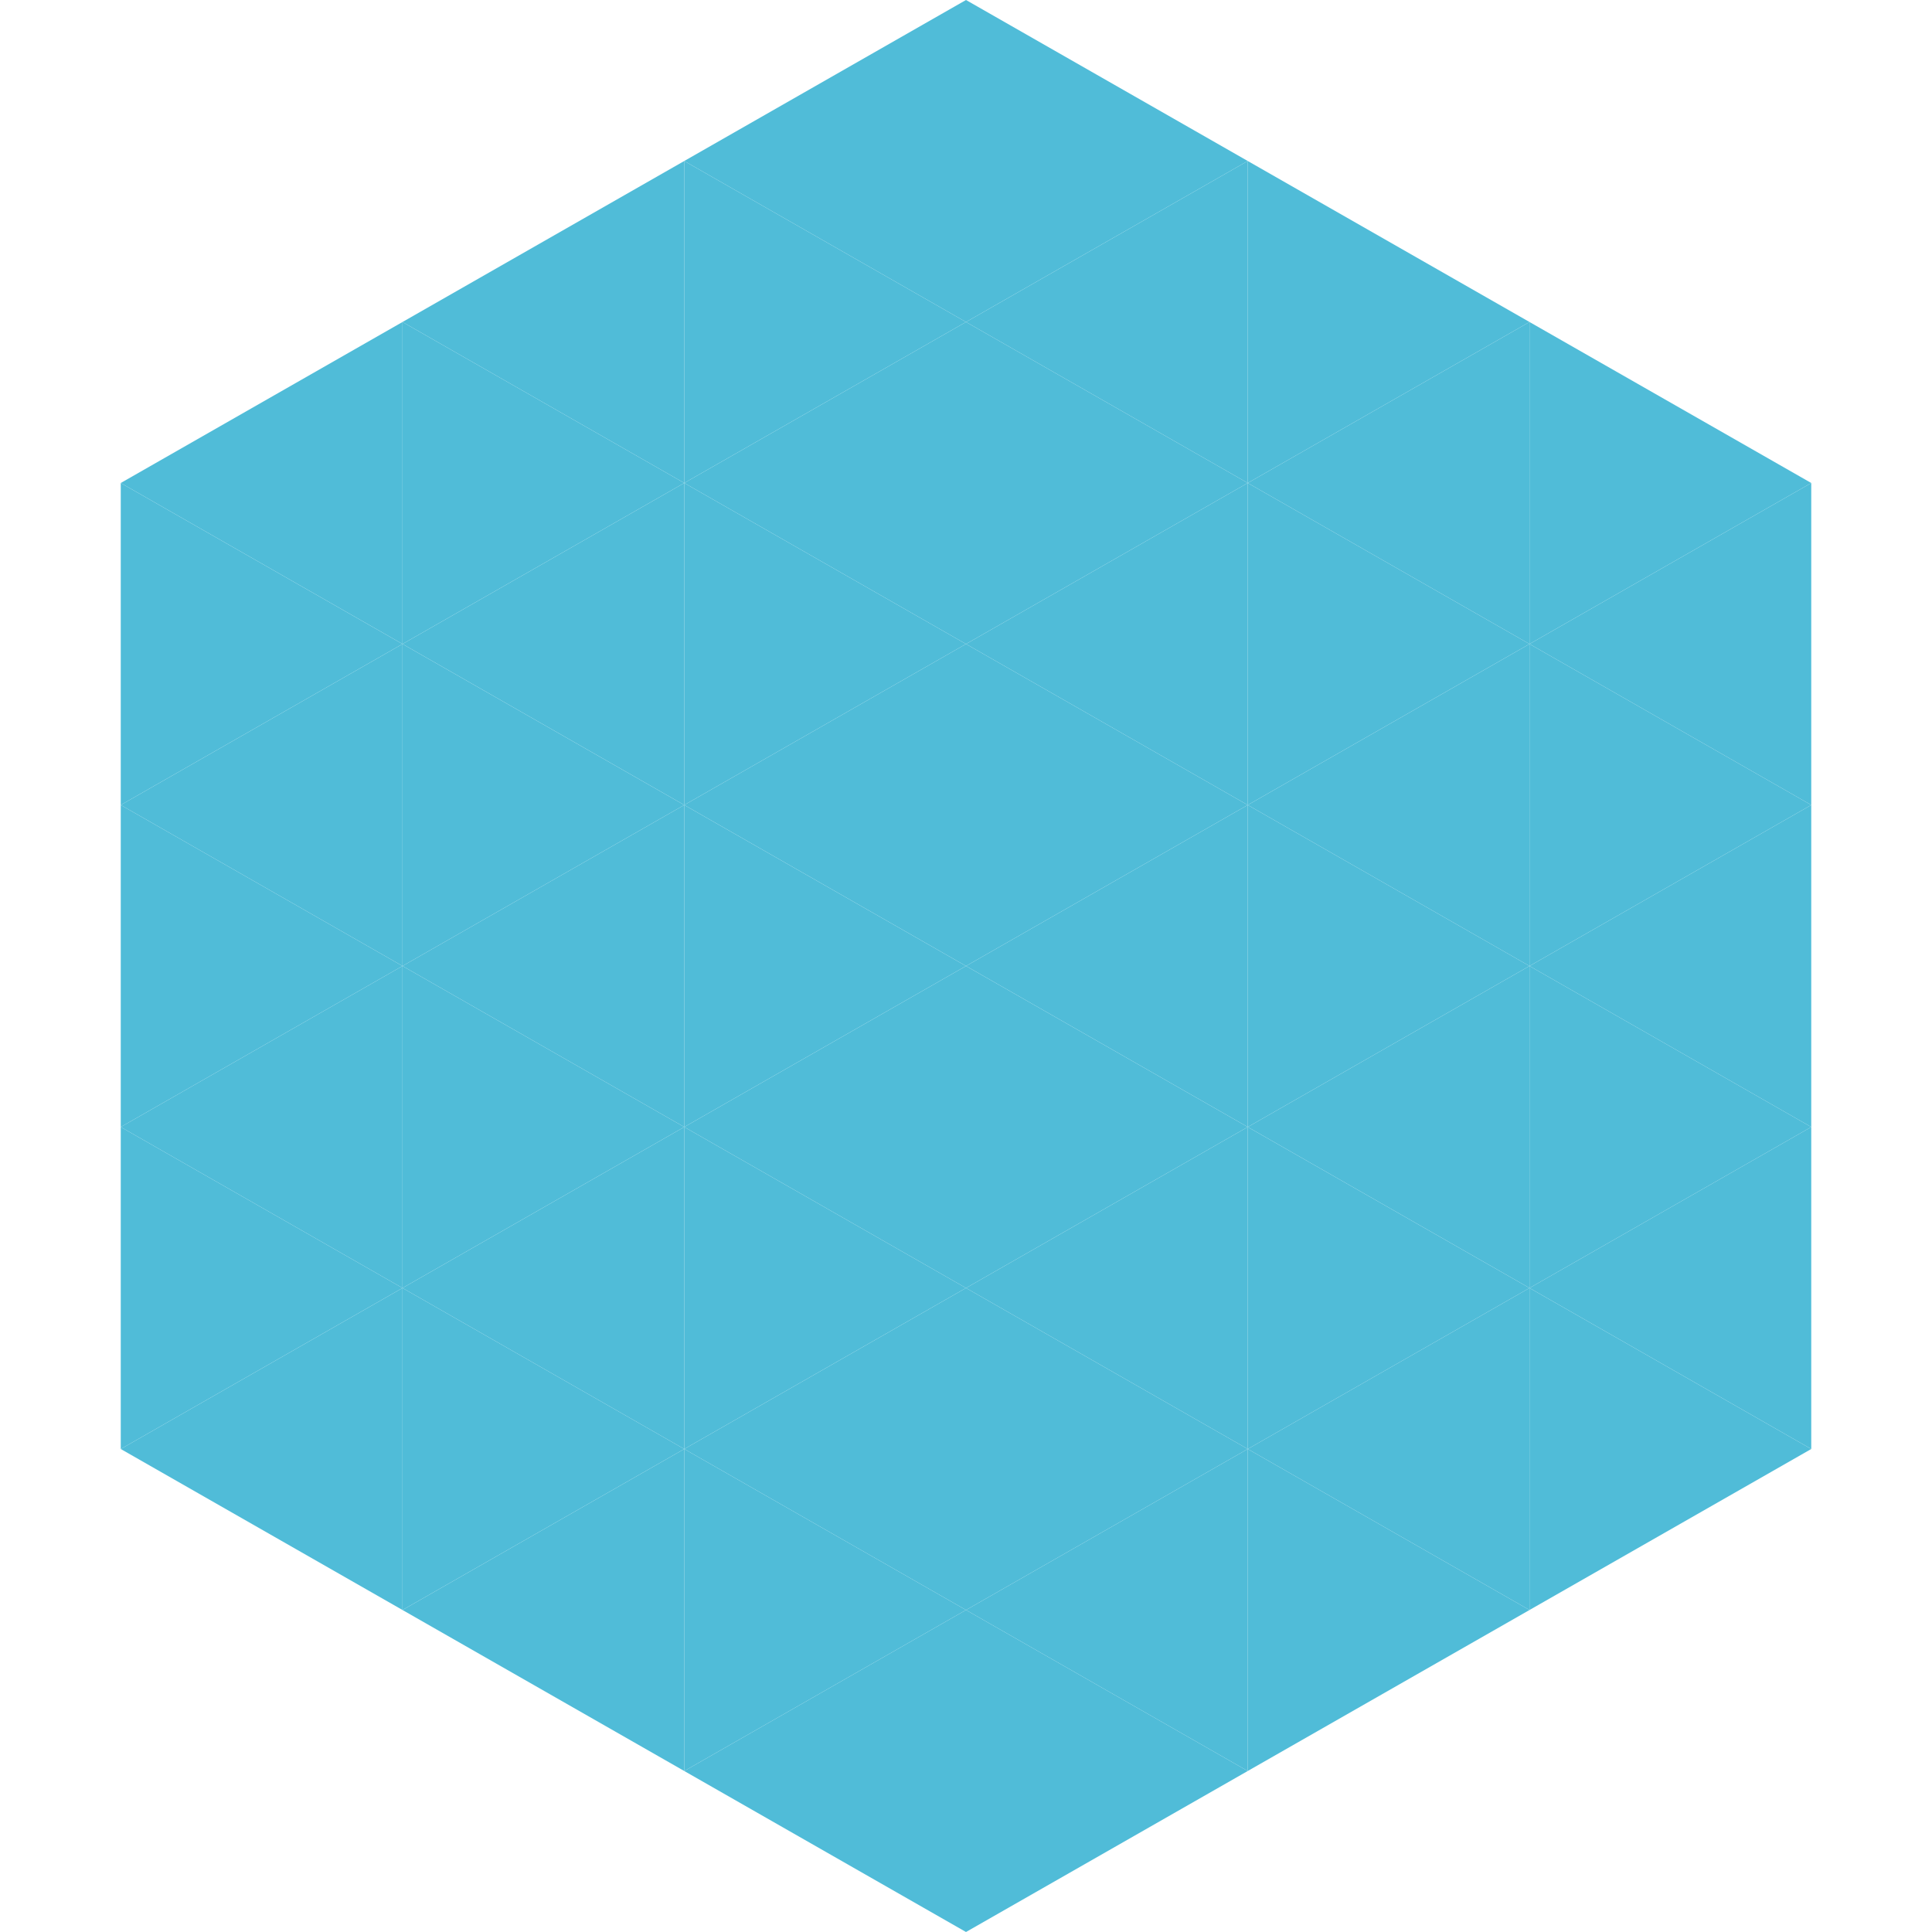 <?xml version="1.0"?>
<!-- Generated by SVGo -->
<svg width="240" height="240"
     xmlns="http://www.w3.org/2000/svg"
     xmlns:xlink="http://www.w3.org/1999/xlink">
<polygon points="50,40 15,60 50,80" style="fill:rgb(80,188,216)" />
<polygon points="190,40 225,60 190,80" style="fill:rgb(80,188,216)" />
<polygon points="15,60 50,80 15,100" style="fill:rgb(80,188,216)" />
<polygon points="225,60 190,80 225,100" style="fill:rgb(80,188,216)" />
<polygon points="50,80 15,100 50,120" style="fill:rgb(80,188,216)" />
<polygon points="190,80 225,100 190,120" style="fill:rgb(80,188,216)" />
<polygon points="15,100 50,120 15,140" style="fill:rgb(80,188,216)" />
<polygon points="225,100 190,120 225,140" style="fill:rgb(80,188,216)" />
<polygon points="50,120 15,140 50,160" style="fill:rgb(80,188,216)" />
<polygon points="190,120 225,140 190,160" style="fill:rgb(80,188,216)" />
<polygon points="15,140 50,160 15,180" style="fill:rgb(80,188,216)" />
<polygon points="225,140 190,160 225,180" style="fill:rgb(80,188,216)" />
<polygon points="50,160 15,180 50,200" style="fill:rgb(80,188,216)" />
<polygon points="190,160 225,180 190,200" style="fill:rgb(80,188,216)" />
<polygon points="15,180 50,200 15,220" style="fill:rgb(255,255,255); fill-opacity:0" />
<polygon points="225,180 190,200 225,220" style="fill:rgb(255,255,255); fill-opacity:0" />
<polygon points="50,0 85,20 50,40" style="fill:rgb(255,255,255); fill-opacity:0" />
<polygon points="190,0 155,20 190,40" style="fill:rgb(255,255,255); fill-opacity:0" />
<polygon points="85,20 50,40 85,60" style="fill:rgb(80,188,216)" />
<polygon points="155,20 190,40 155,60" style="fill:rgb(80,188,216)" />
<polygon points="50,40 85,60 50,80" style="fill:rgb(80,188,216)" />
<polygon points="190,40 155,60 190,80" style="fill:rgb(80,188,216)" />
<polygon points="85,60 50,80 85,100" style="fill:rgb(80,188,216)" />
<polygon points="155,60 190,80 155,100" style="fill:rgb(80,188,216)" />
<polygon points="50,80 85,100 50,120" style="fill:rgb(80,188,216)" />
<polygon points="190,80 155,100 190,120" style="fill:rgb(80,188,216)" />
<polygon points="85,100 50,120 85,140" style="fill:rgb(80,188,216)" />
<polygon points="155,100 190,120 155,140" style="fill:rgb(80,188,216)" />
<polygon points="50,120 85,140 50,160" style="fill:rgb(80,188,216)" />
<polygon points="190,120 155,140 190,160" style="fill:rgb(80,188,216)" />
<polygon points="85,140 50,160 85,180" style="fill:rgb(80,188,216)" />
<polygon points="155,140 190,160 155,180" style="fill:rgb(80,188,216)" />
<polygon points="50,160 85,180 50,200" style="fill:rgb(80,188,216)" />
<polygon points="190,160 155,180 190,200" style="fill:rgb(80,188,216)" />
<polygon points="85,180 50,200 85,220" style="fill:rgb(80,188,216)" />
<polygon points="155,180 190,200 155,220" style="fill:rgb(80,188,216)" />
<polygon points="120,0 85,20 120,40" style="fill:rgb(80,188,216)" />
<polygon points="120,0 155,20 120,40" style="fill:rgb(80,188,216)" />
<polygon points="85,20 120,40 85,60" style="fill:rgb(80,188,216)" />
<polygon points="155,20 120,40 155,60" style="fill:rgb(80,188,216)" />
<polygon points="120,40 85,60 120,80" style="fill:rgb(80,188,216)" />
<polygon points="120,40 155,60 120,80" style="fill:rgb(80,188,216)" />
<polygon points="85,60 120,80 85,100" style="fill:rgb(80,188,216)" />
<polygon points="155,60 120,80 155,100" style="fill:rgb(80,188,216)" />
<polygon points="120,80 85,100 120,120" style="fill:rgb(80,188,216)" />
<polygon points="120,80 155,100 120,120" style="fill:rgb(80,188,216)" />
<polygon points="85,100 120,120 85,140" style="fill:rgb(80,188,216)" />
<polygon points="155,100 120,120 155,140" style="fill:rgb(80,188,216)" />
<polygon points="120,120 85,140 120,160" style="fill:rgb(80,188,216)" />
<polygon points="120,120 155,140 120,160" style="fill:rgb(80,188,216)" />
<polygon points="85,140 120,160 85,180" style="fill:rgb(80,188,216)" />
<polygon points="155,140 120,160 155,180" style="fill:rgb(80,188,216)" />
<polygon points="120,160 85,180 120,200" style="fill:rgb(80,188,216)" />
<polygon points="120,160 155,180 120,200" style="fill:rgb(80,188,216)" />
<polygon points="85,180 120,200 85,220" style="fill:rgb(80,188,216)" />
<polygon points="155,180 120,200 155,220" style="fill:rgb(80,188,216)" />
<polygon points="120,200 85,220 120,240" style="fill:rgb(80,188,216)" />
<polygon points="120,200 155,220 120,240" style="fill:rgb(80,188,216)" />
<polygon points="85,220 120,240 85,260" style="fill:rgb(255,255,255); fill-opacity:0" />
<polygon points="155,220 120,240 155,260" style="fill:rgb(255,255,255); fill-opacity:0" />
</svg>
